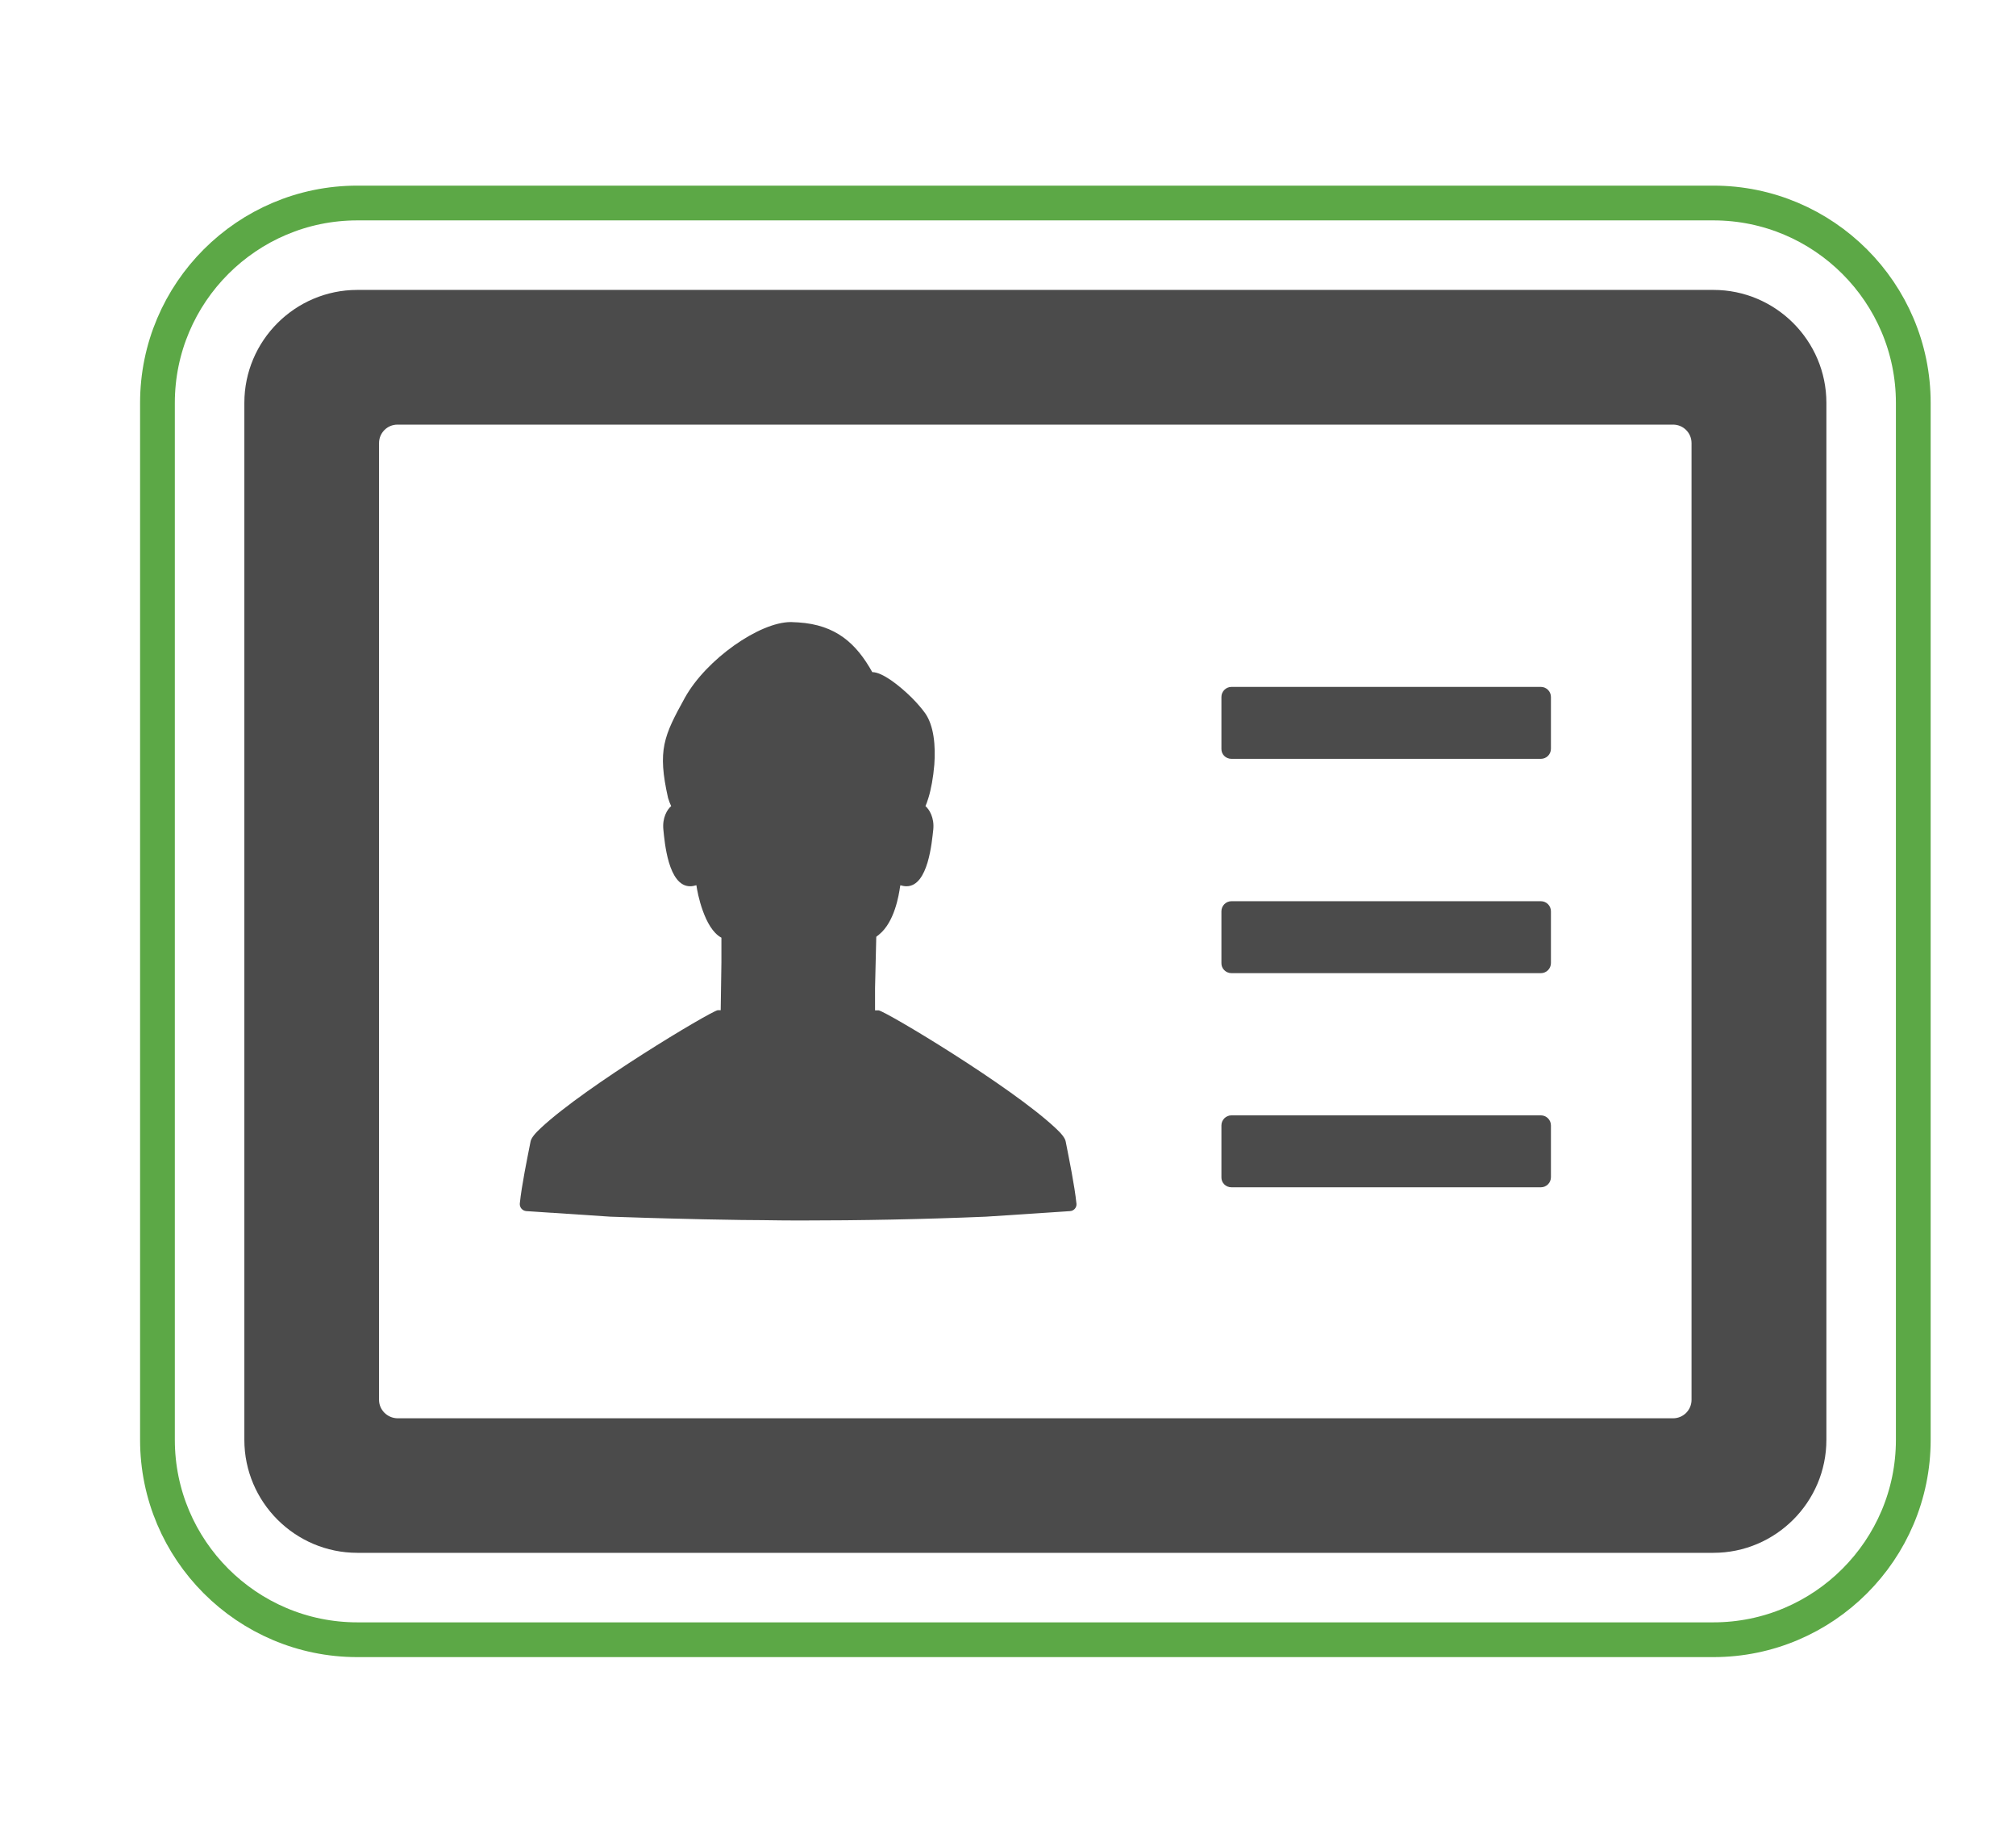<?xml version="1.0" encoding="utf-8"?>
<!-- Generator: Adobe Illustrator 24.3.0, SVG Export Plug-In . SVG Version: 6.00 Build 0)  -->
<svg version="1.1" xmlns="http://www.w3.org/2000/svg" xmlns:xlink="http://www.w3.org/1999/xlink" x="0px" y="0px"
	 viewBox="0 0 116 106" style="enable-background:new 0 0 116 106;" xml:space="preserve">
<style type="text/css">
	.st0{fill:none;stroke:#E6B43E;stroke-width:11;stroke-miterlimit:10;}
	.st1{fill:none;stroke:#FFFFFF;stroke-width:7;stroke-miterlimit:10;}
	.st2{fill:#444444;}
	.st3{fill:#FFFFFF;stroke:#444444;stroke-width:2;stroke-linecap:round;stroke-linejoin:round;stroke-miterlimit:10;}
	.st4{fill:none;}
	.st5{fill:#4B4B4B;}
	.st6{fill:none;stroke:#5CA846;stroke-width:2;stroke-miterlimit:10;}
	.st7{fill:none;stroke:#005EA8;stroke-width:3;stroke-miterlimit:10;}
</style>
<g id="レイヤー_2">
</g>
<g>
</g>
<g id="レイヤー_1">
</g>
<g id="文字">
</g>
<g id="写真">
	<rect x="1.91" y="2.38" class="st4" width="114" height="104"/>
	<path class="st5" d="M30.28,69.68L35.12,70c0.73,0.03,1.46,0.04,2.18,0.07c0.36,0.01,0.71,0.02,1.07,0.03
		c1.43,0.04,2.86,0.07,4.29,0.09c0.41,0,0.82,0.01,1.23,0.01c0.69,0.01,1.38,0.02,2.08,0.02c3.59,0,7.18-0.07,10.76-0.22l4.84-0.32
		c0.22-0.01,0.39-0.21,0.37-0.42c-0.11-1.06-0.42-2.56-0.62-3.58c-0.03-0.2-0.25-0.47-0.6-0.79c-2.58-2.41-9.66-6.65-10.16-6.76
		h-0.17h-0.04v-1.28l0.07-2.95c0.02-0.02,0.05-0.04,0.07-0.06c0.03-0.02,0.06-0.04,0.09-0.07c0.89-0.72,1.14-2.26,1.21-2.76
		c0.01-0.03,0.01-0.05,0.02-0.08c0.12,0.04,0.24,0.06,0.35,0.06c1.26,0,1.46-2.58,1.54-3.26c0.07-0.68-0.23-1.17-0.45-1.35
		c0.05-0.11,0.11-0.27,0.17-0.47c0.15-0.48,0.28-1.18,0.34-1.91c0.08-1.08-0.02-2.25-0.53-2.97c-0.18-0.25-0.45-0.57-0.77-0.89
		c-0.74-0.73-1.7-1.47-2.27-1.47c-0.92-1.65-2.09-2.72-4.25-2.86c-0.13-0.01-0.26-0.01-0.41-0.02H45.5c-1.8,0-4.86,2.14-6.09,4.35
		c-1.22,2.21-1.59,3.01-0.97,5.77c0.06,0.19,0.12,0.35,0.18,0.47c-0.22,0.18-0.52,0.66-0.45,1.35c0.07,0.68,0.27,3.26,1.54,3.26
		c0.11,0,0.23-0.02,0.36-0.06c0.03,0.22,0.14,0.84,0.37,1.47c0.23,0.64,0.57,1.28,1.07,1.55v1.43l-0.04,2.69l0,0.05h0h-0.17
		c-0.49,0.11-7.57,4.35-10.16,6.76c-0.35,0.32-0.57,0.59-0.61,0.79c-0.2,1.02-0.51,2.51-0.62,3.57
		C29.89,69.47,30.06,69.66,30.28,69.68z"/>
	<path class="st5" d="M70.86,43.66h17.8c0.32,0,0.58-0.26,0.58-0.58v-2.98c0-0.32-0.26-0.58-0.58-0.58h-17.8
		c-0.32,0-0.58,0.26-0.58,0.58v2.98C70.27,43.4,70.53,43.66,70.86,43.66z"/>
	<path class="st5" d="M70.86,55.99h17.8c0.32,0,0.58-0.26,0.58-0.58v-2.98c0-0.32-0.26-0.58-0.58-0.58h-17.8
		c-0.32,0-0.58,0.26-0.58,0.58v2.98C70.27,55.72,70.53,55.99,70.86,55.99z"/>
	<path class="st5" d="M70.86,68.31h17.8c0.32,0,0.58-0.26,0.58-0.58v-2.98c0-0.32-0.26-0.58-0.58-0.58h-17.8
		c-0.32,0-0.58,0.26-0.58,0.58v2.98C70.27,68.05,70.53,68.31,70.86,68.31z"/>
	<path class="st6" d="M20.56,94.34c-6.34,0-11.5-5.16-11.5-11.5V23.18c0-6.34,5.16-11.5,11.5-11.5h78.03c6.34,0,11.5,5.16,11.5,11.5
		v59.66c0,6.34-5.16,11.5-11.5,11.5H20.56z"/>
	<path class="st5" d="M98.59,16.68H20.56c-3.58,0-6.5,2.92-6.5,6.5v59.66c0,3.58,2.92,6.5,6.5,6.5h78.03c3.58,0,6.5-2.92,6.5-6.5
		V23.18C105.09,19.6,102.17,16.68,98.59,16.68z M21.81,80.54V25.49c0-0.58,0.47-1.06,1.06-1.06h73.4c0.58,0,1.06,0.47,1.06,1.06
		v55.05c0,0.58-0.47,1.06-1.06,1.06h-73.4C22.29,81.59,21.81,81.12,21.81,80.54z"/>
	<rect id="_x3C_スライス_x3E__1_" x="0.53" y="1.03" class="st4" width="116" height="106"/>
</g>
</svg>
